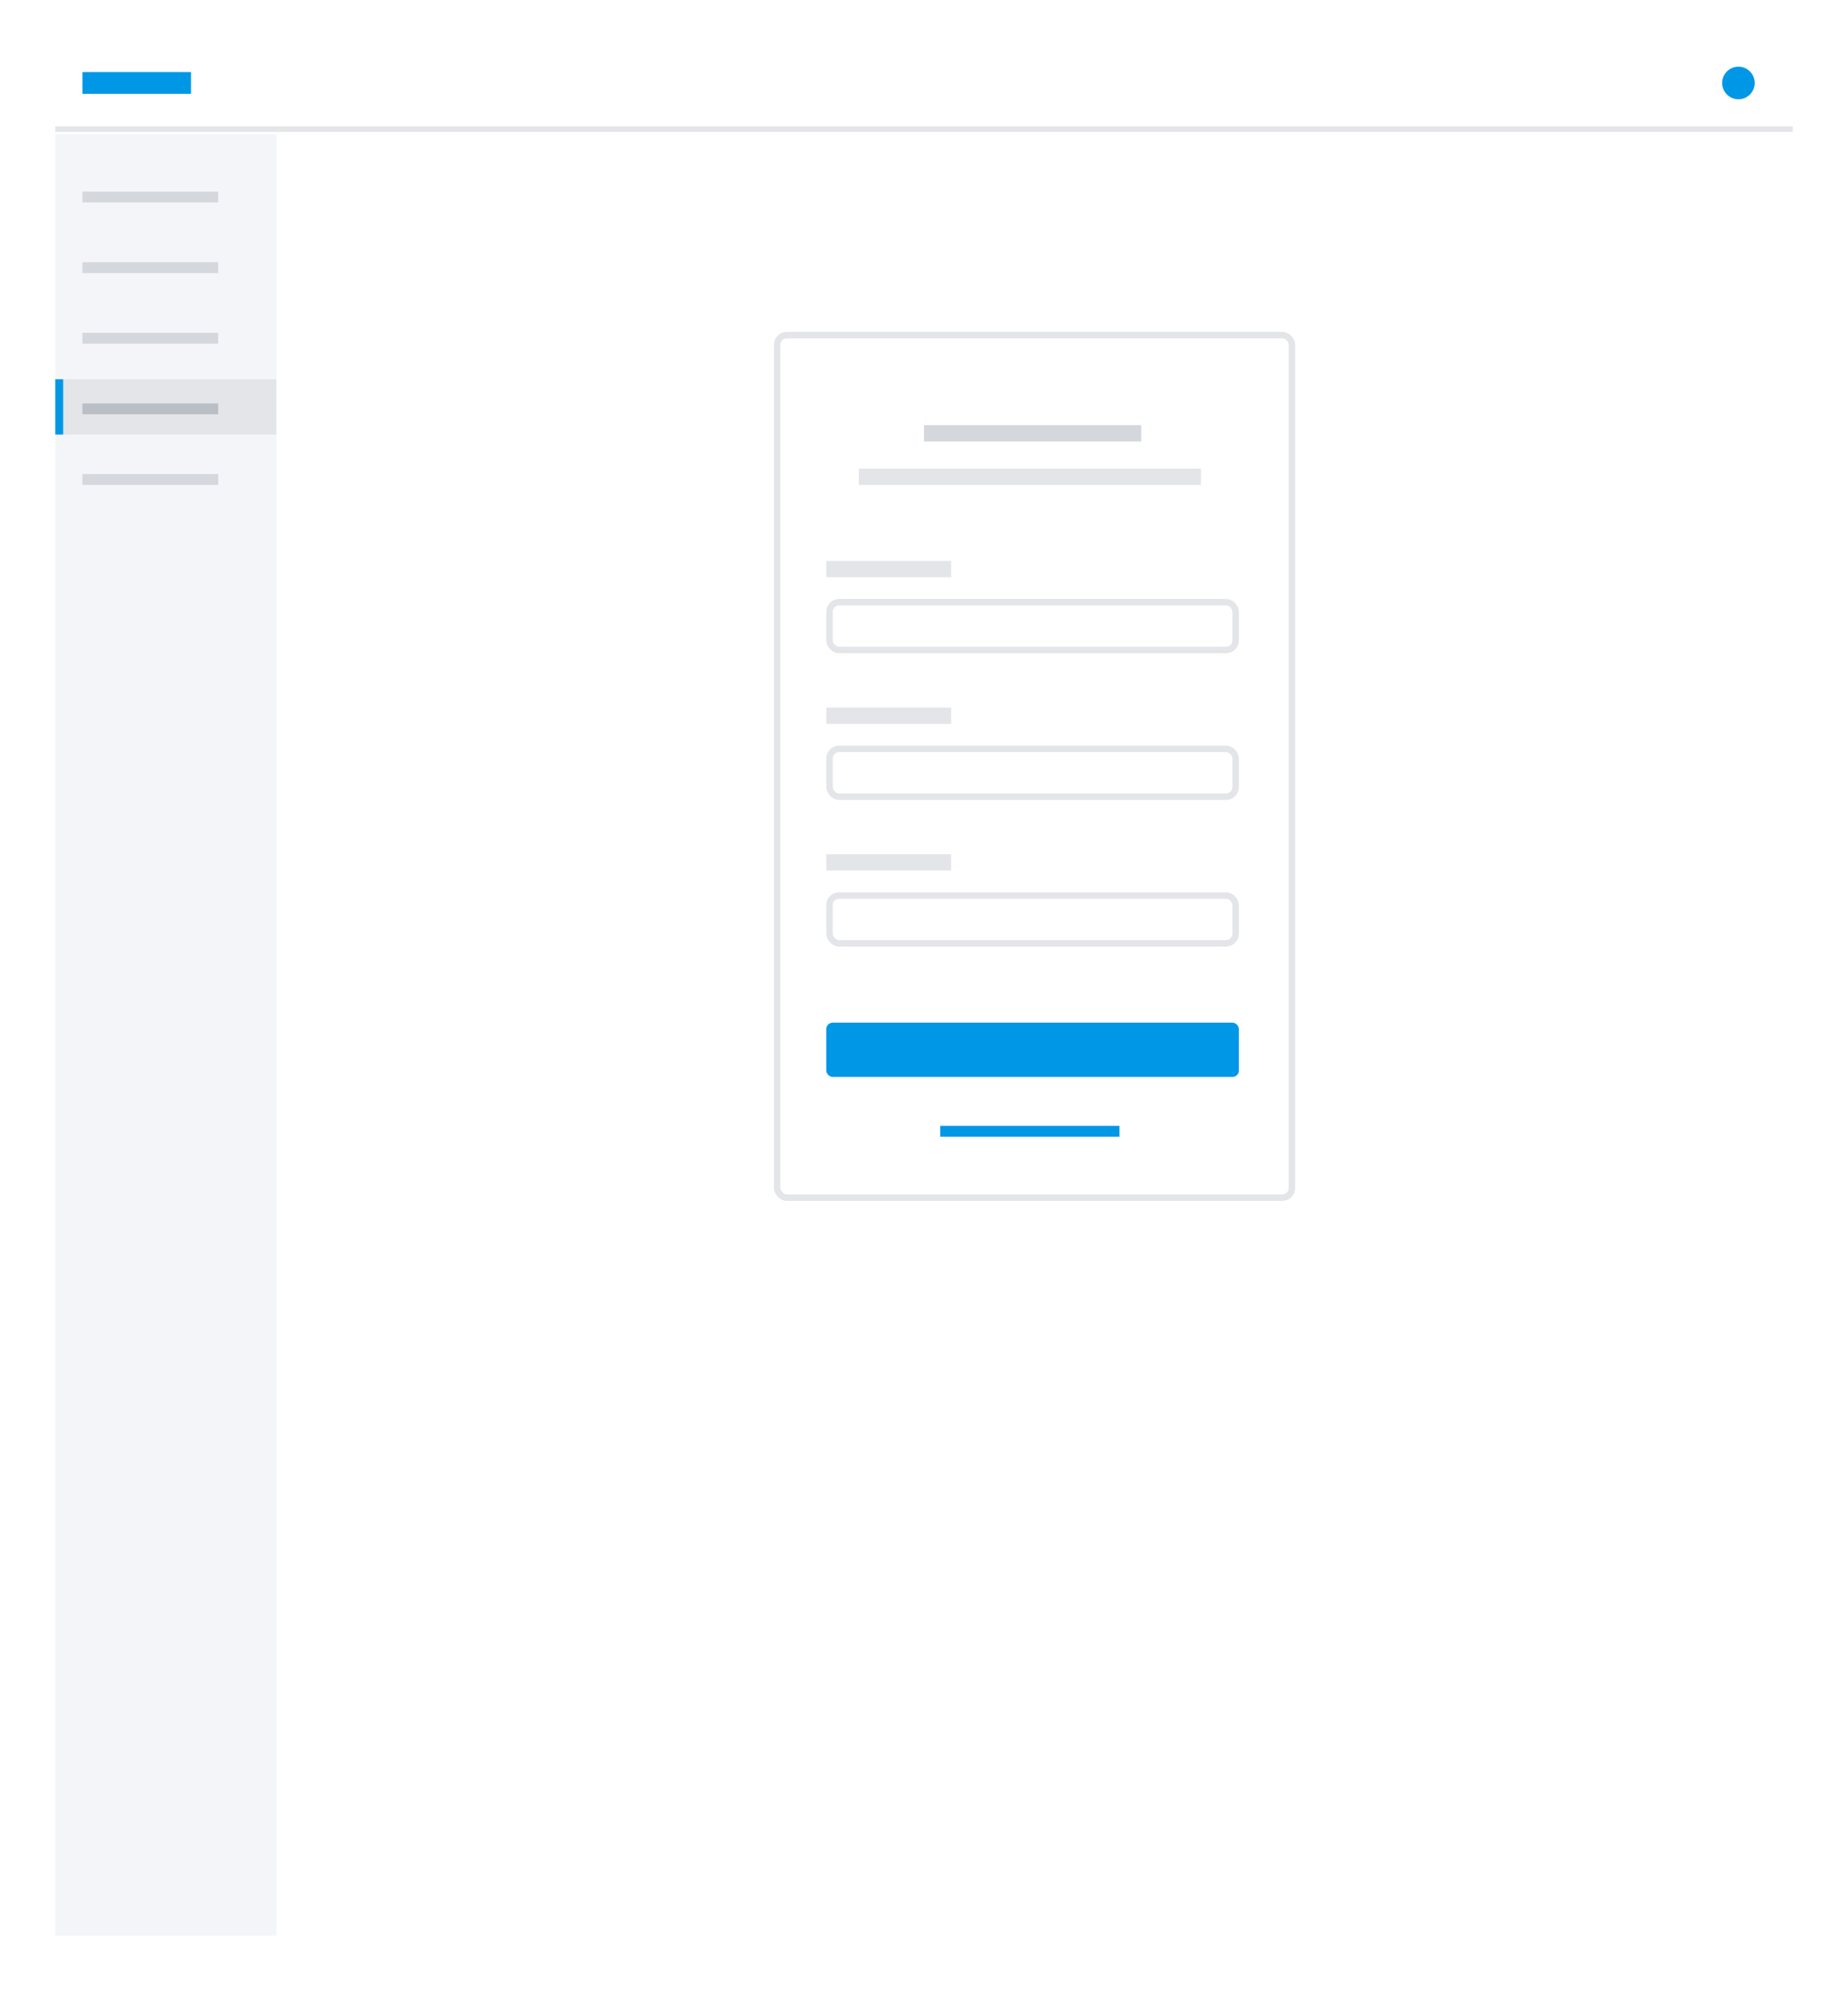 <svg width="234" height="254" viewBox="0 0 234 254" fill="none" xmlns="http://www.w3.org/2000/svg">
<g filter="url(#filter0_d_138_3362)">
<rect x="7" y="5" width="220" height="240" fill="white"/>
</g>
<circle cx="220.126" cy="10.501" r="2.062" fill="#0097E6"/>
<rect x="7" y="17" width="28" height="228" fill="#F4F5F8"/>
<rect x="7" y="48" width="28" height="7" fill="#E3E5E8"/>
<rect x="10.438" y="51.062" width="17.188" height="1.375" fill="#BABEC5"/>
<rect x="10.438" y="24.25" width="17.188" height="1.375" fill="#D4D7DC"/>
<rect x="10.438" y="33.188" width="17.188" height="1.375" fill="#D4D7DC"/>
<rect x="10.438" y="42.126" width="17.188" height="1.375" fill="#D4D7DC"/>
<rect x="10.438" y="60" width="17.188" height="1.375" fill="#D4D7DC"/>
<rect x="7" y="48" width="1" height="7" fill="#0097E6"/>
<rect x="7" y="16" width="220" height="0.688" fill="#E3E5E8"/>
<rect x="10.438" y="9.125" width="13.75" height="2.75" fill="#0097E6"/>
<rect x="104.625" y="129.438" width="52.25" height="6.875" rx="0.818" fill="#0097E6"/>
<rect x="108.75" y="59.312" width="43.312" height="2.062" fill="#E3E5E8"/>
<rect x="119.062" y="142.5" width="22.688" height="1.375" fill="#0097E6"/>
<rect x="104.625" y="71" width="15.812" height="2.062" fill="#E3E5E8"/>
<rect x="117" y="53.812" width="27.5" height="2.062" fill="#D4D7DC"/>
<rect x="98.409" y="42.409" width="65.182" height="109.182" rx="1.227" stroke="#E3E5E8" stroke-width="0.818"/>
<rect x="105.034" y="76.222" width="51.432" height="6.057" rx="1.227" stroke="#E3E5E8" stroke-width="0.818"/>
<rect x="104.625" y="89.562" width="15.812" height="2.062" fill="#E3E5E8"/>
<rect x="105.034" y="94.784" width="51.432" height="6.057" rx="1.227" stroke="#E3E5E8" stroke-width="0.818"/>
<rect x="104.625" y="108.125" width="15.812" height="2.062" fill="#E3E5E8"/>
<rect x="105.034" y="113.347" width="51.432" height="6.057" rx="1.227" stroke="#E3E5E8" stroke-width="0.818"/>
<defs>
<filter id="filter0_d_138_3362" x="0.456" y="0.092" width="233.088" height="253.088" filterUnits="userSpaceOnUse" color-interpolation-filters="sRGB">
<feFlood flood-opacity="0" result="BackgroundImageFix"/>
<feColorMatrix in="SourceAlpha" type="matrix" values="0 0 0 0 0 0 0 0 0 0 0 0 0 0 0 0 0 0 127 0" result="hardAlpha"/>
<feOffset dy="1.636"/>
<feGaussianBlur stdDeviation="3.272"/>
<feColorMatrix type="matrix" values="0 0 0 0 0 0 0 0 0 0 0 0 0 0 0 0 0 0 0.2 0"/>
<feBlend mode="normal" in2="BackgroundImageFix" result="effect1_dropShadow_138_3362"/>
<feBlend mode="normal" in="SourceGraphic" in2="effect1_dropShadow_138_3362" result="shape"/>
</filter>
</defs>
</svg>
